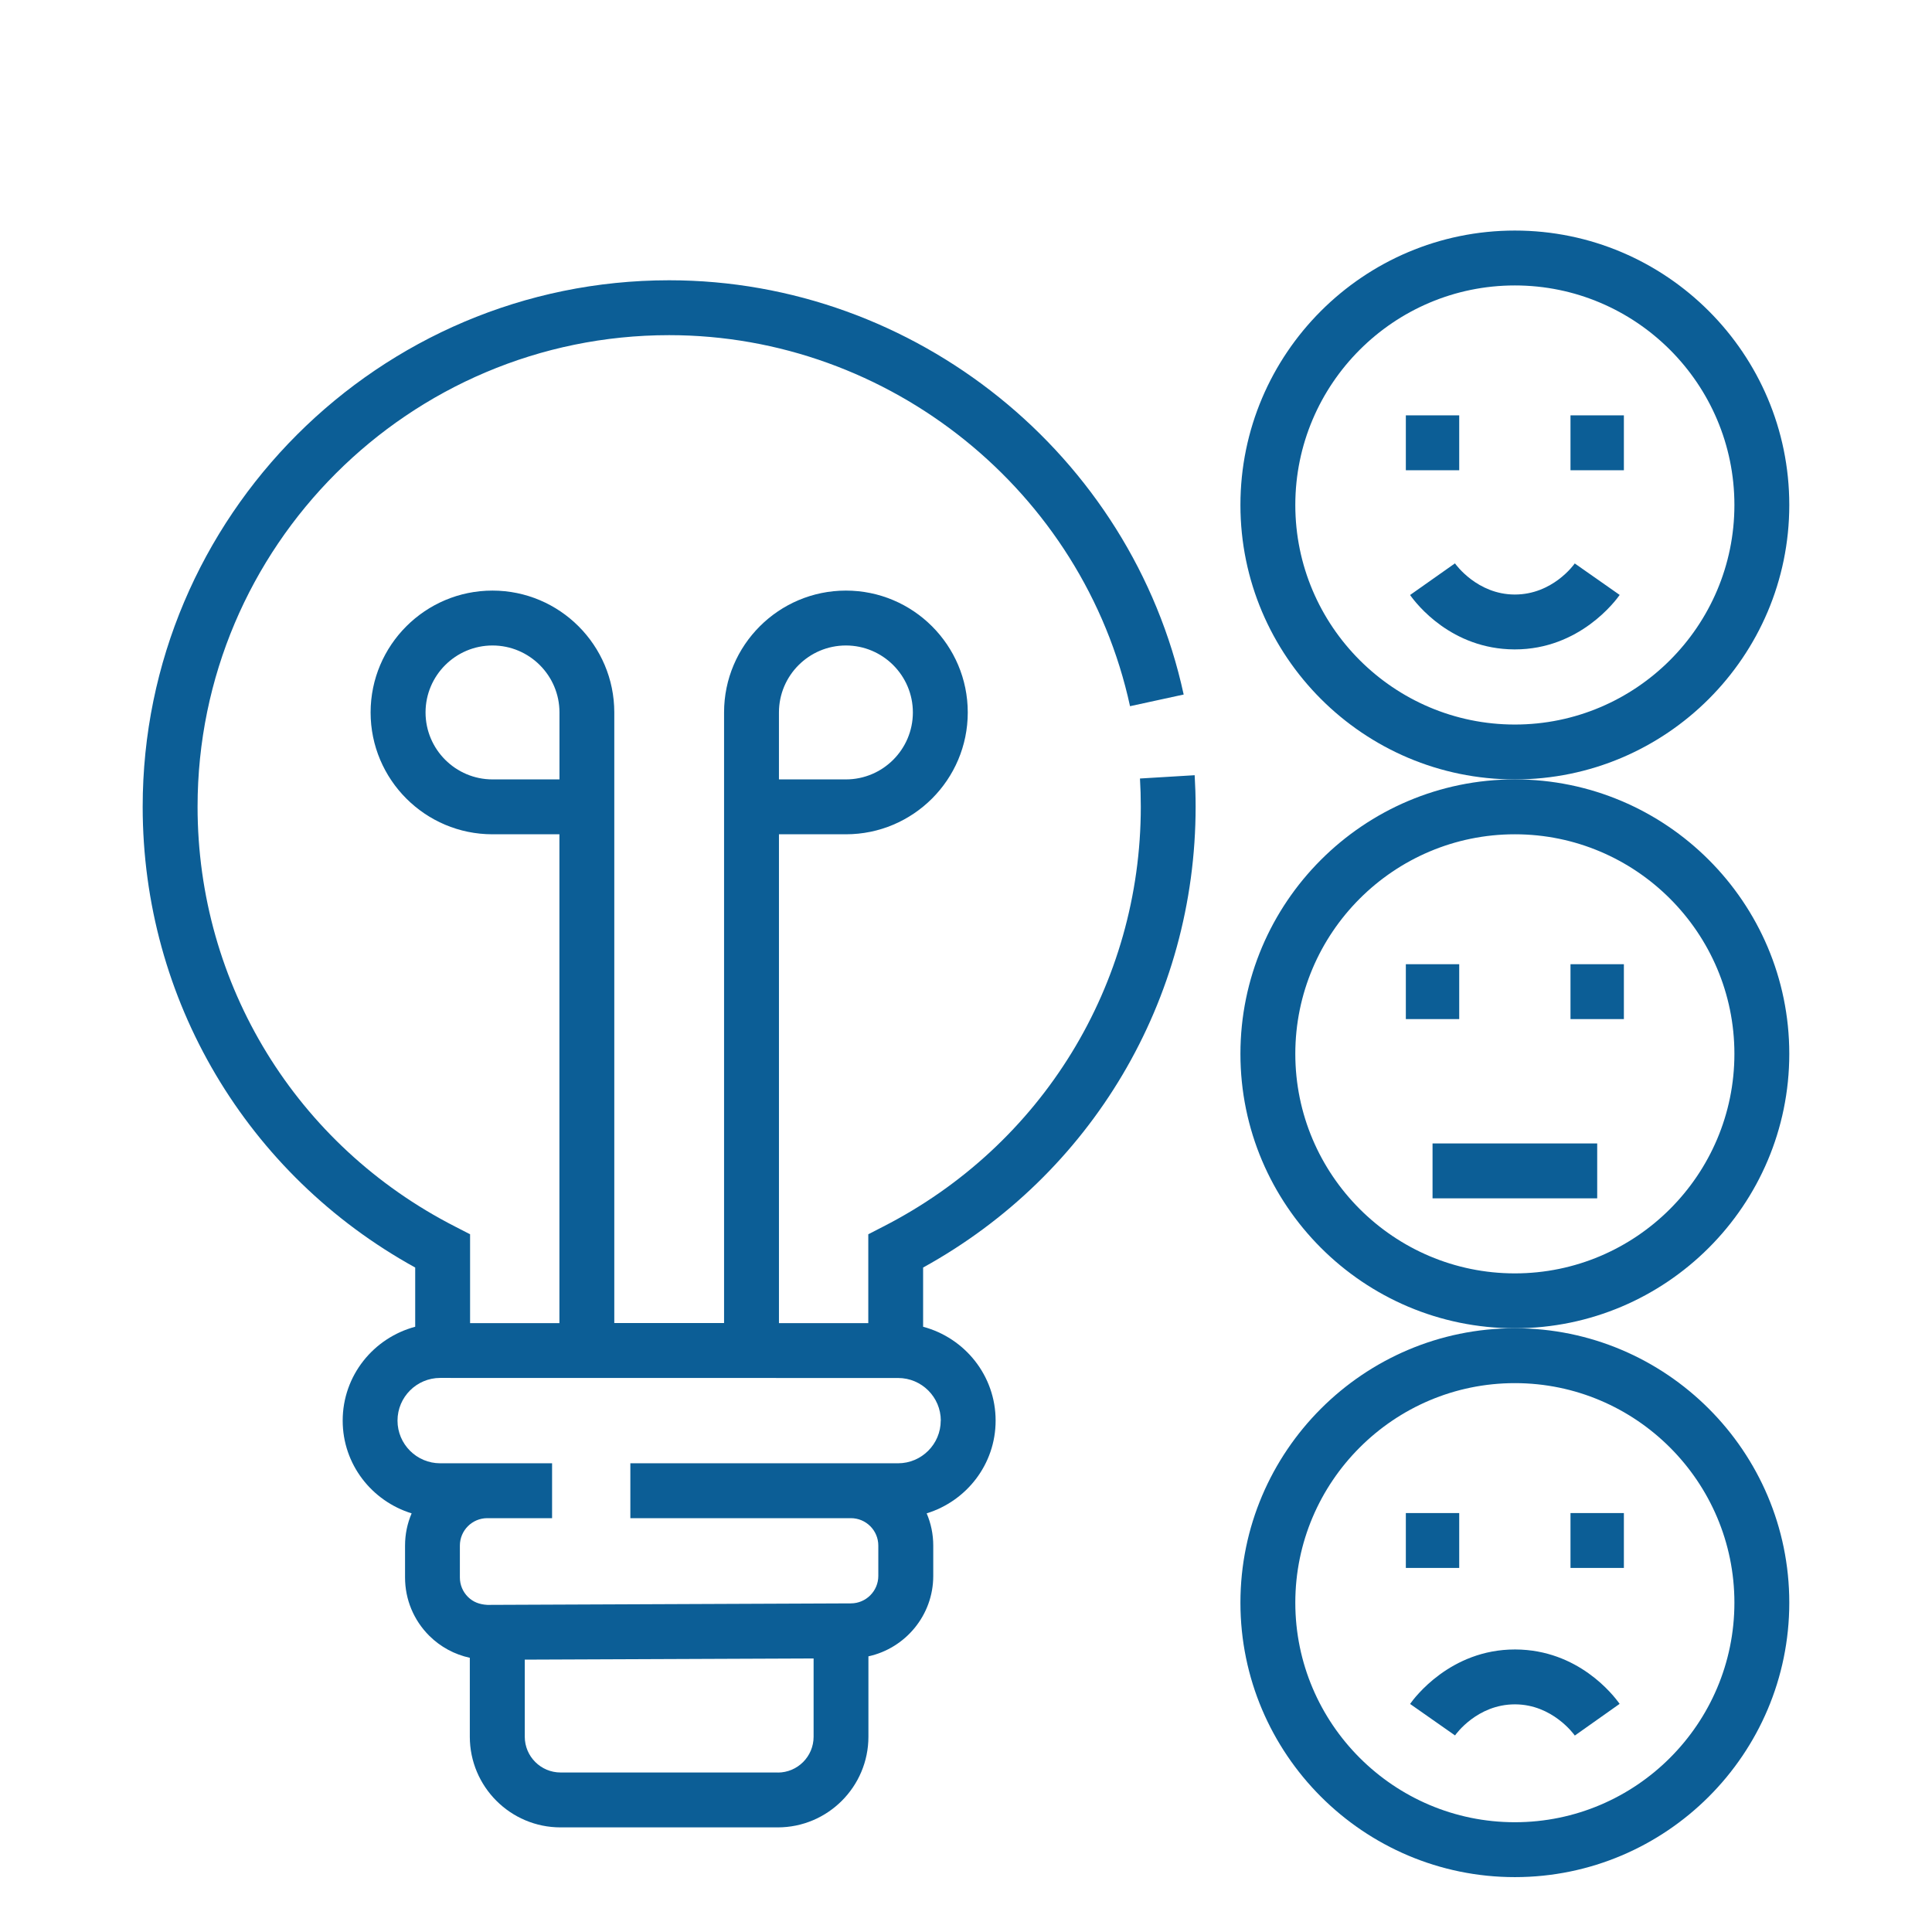 <svg width="160" height="160" viewBox="0 0 160 160" fill="none" xmlns="http://www.w3.org/2000/svg">
<path d="M94.407 64.467C94.453 65.24 94.476 66.024 94.476 66.808C94.476 81.535 86.299 94.853 73.146 101.58L71.908 102.217V109.575H64.51V69.092H70.055C75.618 69.092 80.146 64.569 80.146 59.001C80.146 53.438 75.624 48.91 70.055 48.91C64.493 48.91 59.964 53.433 59.964 59.001V109.57H50.873V59.001C50.873 53.438 46.351 48.91 40.783 48.91C35.22 48.91 30.692 53.433 30.692 59.001C30.692 64.564 35.215 69.092 40.783 69.092H46.328V109.575H38.93V102.217L37.692 101.58C24.533 94.859 16.362 81.535 16.362 66.808C16.362 45.274 33.885 27.756 55.42 27.756C73.67 27.756 89.721 40.677 93.584 58.484L98.027 57.518C93.709 37.637 75.789 23.211 55.419 23.211C31.38 23.211 11.816 42.767 11.816 66.814C11.816 82.785 20.43 97.279 34.385 104.972V109.876C30.936 110.796 28.38 113.916 28.38 117.649C28.38 121.274 30.794 124.313 34.09 125.33C33.737 126.149 33.544 127.052 33.544 128.001V130.637C33.544 132.461 34.26 134.183 35.55 135.467C36.487 136.398 37.647 137.018 38.908 137.291V143.825C38.908 147.967 42.277 151.336 46.419 151.336H64.408C68.55 151.336 71.919 147.967 71.919 143.825V137.171C74.982 136.501 77.288 133.768 77.288 130.512V128.001C77.288 127.052 77.095 126.154 76.743 125.33C80.038 124.313 82.453 121.273 82.453 117.649C82.453 113.916 79.896 110.796 76.448 109.876V104.972C90.408 97.279 99.016 82.785 99.016 66.814C99.016 65.939 98.988 65.064 98.937 64.2L94.403 64.473L94.407 64.467ZM64.509 59.001C64.509 55.944 66.998 53.456 70.055 53.456C73.112 53.456 75.6 55.944 75.6 59.001C75.6 62.058 73.112 64.547 70.055 64.547H64.509V59.001ZM35.242 59.001C35.242 55.944 37.731 53.456 40.788 53.456C43.845 53.456 46.333 55.944 46.333 59.001V64.547H40.788C37.731 64.547 35.242 62.058 35.242 59.001ZM64.413 146.79H46.425C44.788 146.79 43.459 145.461 43.459 143.824V137.444L67.379 137.347V143.83C67.379 145.466 66.049 146.796 64.413 146.796L64.413 146.79ZM77.907 117.649C77.907 119.597 76.322 121.183 74.373 121.183H52.203V125.728H70.465C71.721 125.728 72.738 126.745 72.738 128.001V130.512C72.738 131.762 71.721 132.779 70.476 132.785L40.369 132.91C39.715 132.876 39.187 132.677 38.755 132.251C38.323 131.819 38.085 131.251 38.085 130.637V128.001C38.085 126.745 39.102 125.728 40.357 125.728H45.721V121.183H36.454C34.505 121.183 32.92 119.598 32.92 117.649C32.92 115.7 34.505 114.114 36.454 114.114L74.38 114.12C76.329 114.12 77.914 115.705 77.914 117.654L77.907 117.649Z" fill="#0C5E96"/>
<path d="M102.727 132.727C102.727 145.261 112.925 155.455 125.454 155.455C137.982 155.455 148.181 145.261 148.181 132.727C148.181 120.193 137.982 110 125.454 110C112.925 110 102.727 120.193 102.727 132.727ZM125.454 114.545C135.477 114.545 143.636 122.705 143.636 132.727C143.636 142.75 135.477 150.909 125.454 150.909C115.431 150.909 107.272 142.75 107.272 132.727C107.272 122.705 115.431 114.545 125.454 114.545Z" fill="#0C5E96"/>
<path d="M130.062 125.305H134.483V129.85H130.062V125.305Z" fill="#0C5E96"/>
<path d="M116.426 125.305H120.846V129.85H116.426V125.305Z" fill="#0C5E96"/>
<path d="M116.777 141.113L120.499 143.721C120.573 143.613 122.34 141.147 125.459 141.147H125.482C128.567 141.159 130.346 143.624 130.419 143.732L134.13 141.107C133.601 140.357 130.692 136.624 125.499 136.602H125.454C120.096 136.602 117.101 140.647 116.777 141.113Z" fill="#0C5E96"/>
<path d="M148.181 87.274C148.181 74.74 137.982 64.547 125.454 64.547C112.925 64.547 102.727 74.74 102.727 87.274C102.727 99.808 112.925 110.001 125.454 110.001C137.982 110.001 148.181 99.808 148.181 87.274ZM125.454 105.456C115.431 105.456 107.272 97.297 107.272 87.274C107.272 77.251 115.431 69.092 125.454 69.092C135.477 69.092 143.636 77.251 143.636 87.274C143.636 97.297 135.477 105.456 125.454 105.456Z" fill="#0C5E96"/>
<path d="M130.062 79.852H134.483V84.397H130.062V79.852Z" fill="#0C5E96"/>
<path d="M116.426 79.852H120.846V84.397H116.426V79.852Z" fill="#0C5E96"/>
<path d="M118.637 94.695H132.273V99.241H118.637V94.695Z" fill="#0C5E96"/>
<path d="M148.181 41.821C148.181 29.287 137.982 19.094 125.454 19.094C112.925 19.094 102.727 29.287 102.727 41.821C102.727 54.355 112.925 64.548 125.454 64.548C137.982 64.548 148.181 54.355 148.181 41.821ZM125.454 60.003C115.431 60.003 107.272 51.844 107.272 41.821C107.272 31.798 115.431 23.639 125.454 23.639C135.477 23.639 143.636 31.798 143.636 41.821C143.636 51.844 135.477 60.003 125.454 60.003Z" fill="#0C5E96"/>
<path d="M130.062 34.398H134.483V38.944H130.062V34.398Z" fill="#0C5E96"/>
<path d="M116.426 34.398H120.846V38.944H116.426V34.398Z" fill="#0C5E96"/>
<path d="M125.453 49.236H125.431C122.34 49.224 120.567 46.758 120.493 46.656L116.777 49.276C117.306 50.026 120.204 53.758 125.414 53.781H125.459C130.817 53.781 133.811 49.736 134.135 49.27L130.414 46.662C130.34 46.77 128.573 49.236 125.453 49.236Z" fill="#0C5E96"/>
</svg>
